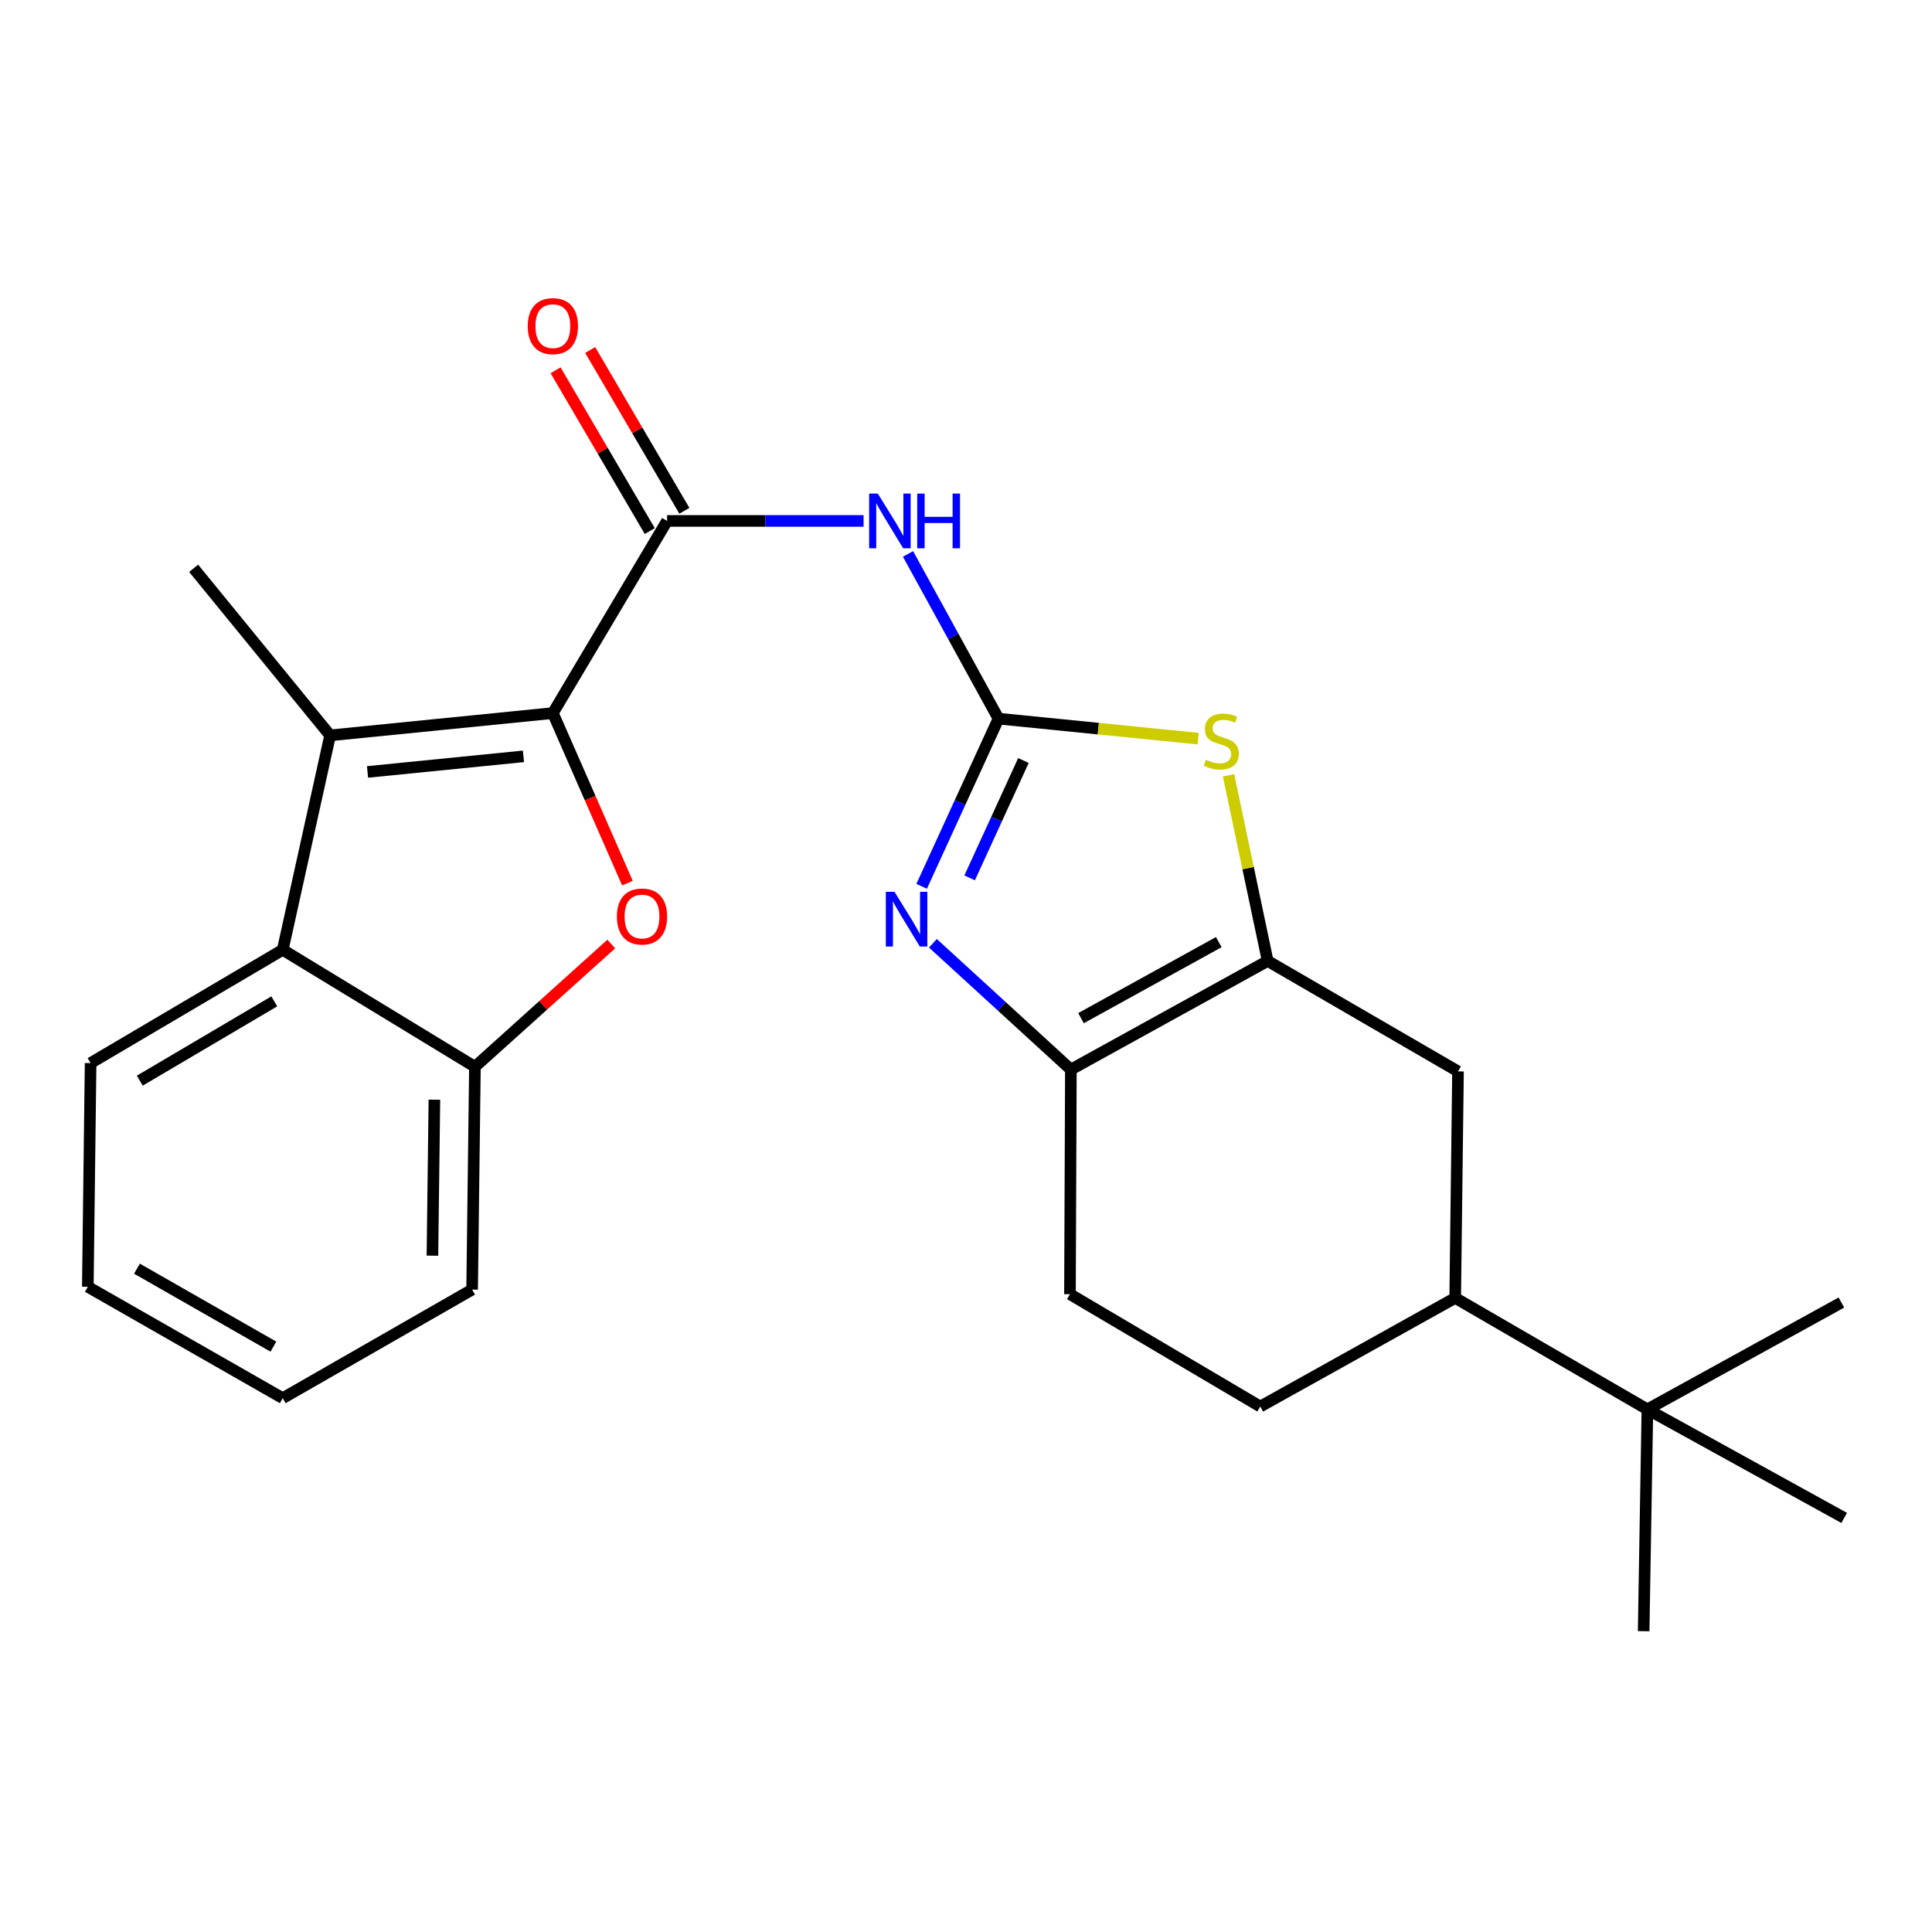 <?xml version='1.0' encoding='iso-8859-1'?>
<svg version='1.1' baseProfile='full'
              xmlns='http://www.w3.org/2000/svg'
                      xmlns:rdkit='http://www.rdkit.org/xml'
                      xmlns:xlink='http://www.w3.org/1999/xlink'
                  xml:space='preserve'
width='1000px' height='1000px' viewBox='0 0 1000 1000'>
<!-- END OF HEADER -->
<rect style='opacity:1.0;fill:#FFFFFF;stroke:none' width='1000' height='1000' x='0' y='0'> </rect>
<path class='bond-2' d='M 286.16,369.09 L 305.461,413.1' style='fill:none;fill-rule:evenodd;stroke:#000000;stroke-width:6px;stroke-linecap:butt;stroke-linejoin:miter;stroke-opacity:1' />
<path class='bond-2' d='M 305.461,413.1 L 324.761,457.111' style='fill:none;fill-rule:evenodd;stroke:#FF0000;stroke-width:6px;stroke-linecap:butt;stroke-linejoin:miter;stroke-opacity:1' />
<path class='bond-3' d='M 286.16,369.09 L 170.865,380.625' style='fill:none;fill-rule:evenodd;stroke:#000000;stroke-width:6px;stroke-linecap:butt;stroke-linejoin:miter;stroke-opacity:1' />
<path class='bond-3' d='M 270.933,391.481 L 190.227,399.555' style='fill:none;fill-rule:evenodd;stroke:#000000;stroke-width:6px;stroke-linecap:butt;stroke-linejoin:miter;stroke-opacity:1' />
<path class='bond-4' d='M 286.16,369.09 L 345.278,269.633' style='fill:none;fill-rule:evenodd;stroke:#000000;stroke-width:6px;stroke-linecap:butt;stroke-linejoin:miter;stroke-opacity:1' />
<path class='bond-0' d='M 516.818,371.974 L 493.403,329.343' style='fill:none;fill-rule:evenodd;stroke:#000000;stroke-width:6px;stroke-linecap:butt;stroke-linejoin:miter;stroke-opacity:1' />
<path class='bond-0' d='M 493.403,329.343 L 469.988,286.712' style='fill:none;fill-rule:evenodd;stroke:#0000FF;stroke-width:6px;stroke-linecap:butt;stroke-linejoin:miter;stroke-opacity:1' />
<path class='bond-1' d='M 516.818,371.974 L 496.932,415.364' style='fill:none;fill-rule:evenodd;stroke:#000000;stroke-width:6px;stroke-linecap:butt;stroke-linejoin:miter;stroke-opacity:1' />
<path class='bond-1' d='M 496.932,415.364 L 477.045,458.753' style='fill:none;fill-rule:evenodd;stroke:#0000FF;stroke-width:6px;stroke-linecap:butt;stroke-linejoin:miter;stroke-opacity:1' />
<path class='bond-1' d='M 529.728,393.642 L 515.807,424.015' style='fill:none;fill-rule:evenodd;stroke:#000000;stroke-width:6px;stroke-linecap:butt;stroke-linejoin:miter;stroke-opacity:1' />
<path class='bond-1' d='M 515.807,424.015 L 501.887,454.387' style='fill:none;fill-rule:evenodd;stroke:#0000FF;stroke-width:6px;stroke-linecap:butt;stroke-linejoin:miter;stroke-opacity:1' />
<path class='bond-7' d='M 516.818,371.974 L 568.489,377.142' style='fill:none;fill-rule:evenodd;stroke:#000000;stroke-width:6px;stroke-linecap:butt;stroke-linejoin:miter;stroke-opacity:1' />
<path class='bond-7' d='M 568.489,377.142 L 620.159,382.311' style='fill:none;fill-rule:evenodd;stroke:#CCCC00;stroke-width:6px;stroke-linecap:butt;stroke-linejoin:miter;stroke-opacity:1' />
<path class='bond-8' d='M 482.869,488.237 L 518.577,520.922' style='fill:none;fill-rule:evenodd;stroke:#0000FF;stroke-width:6px;stroke-linecap:butt;stroke-linejoin:miter;stroke-opacity:1' />
<path class='bond-8' d='M 518.577,520.922 L 554.285,553.607' style='fill:none;fill-rule:evenodd;stroke:#000000;stroke-width:6px;stroke-linecap:butt;stroke-linejoin:miter;stroke-opacity:1' />
<path class='bond-10' d='M 316.392,488.627 L 281.107,520.396' style='fill:none;fill-rule:evenodd;stroke:#FF0000;stroke-width:6px;stroke-linecap:butt;stroke-linejoin:miter;stroke-opacity:1' />
<path class='bond-10' d='M 281.107,520.396 L 245.821,552.166' style='fill:none;fill-rule:evenodd;stroke:#000000;stroke-width:6px;stroke-linecap:butt;stroke-linejoin:miter;stroke-opacity:1' />
<path class='bond-9' d='M 170.865,380.625 L 146.342,491.617' style='fill:none;fill-rule:evenodd;stroke:#000000;stroke-width:6px;stroke-linecap:butt;stroke-linejoin:miter;stroke-opacity:1' />
<path class='bond-17' d='M 170.865,380.625 L 100.224,294.146' style='fill:none;fill-rule:evenodd;stroke:#000000;stroke-width:6px;stroke-linecap:butt;stroke-linejoin:miter;stroke-opacity:1' />
<path class='bond-5' d='M 345.278,269.633 L 396.131,269.633' style='fill:none;fill-rule:evenodd;stroke:#000000;stroke-width:6px;stroke-linecap:butt;stroke-linejoin:miter;stroke-opacity:1' />
<path class='bond-5' d='M 396.131,269.633 L 446.984,269.633' style='fill:none;fill-rule:evenodd;stroke:#0000FF;stroke-width:6px;stroke-linecap:butt;stroke-linejoin:miter;stroke-opacity:1' />
<path class='bond-14' d='M 354.236,264.385 L 329.857,222.772' style='fill:none;fill-rule:evenodd;stroke:#000000;stroke-width:6px;stroke-linecap:butt;stroke-linejoin:miter;stroke-opacity:1' />
<path class='bond-14' d='M 329.857,222.772 L 305.478,181.159' style='fill:none;fill-rule:evenodd;stroke:#FF0000;stroke-width:6px;stroke-linecap:butt;stroke-linejoin:miter;stroke-opacity:1' />
<path class='bond-14' d='M 336.32,274.881 L 311.941,233.268' style='fill:none;fill-rule:evenodd;stroke:#000000;stroke-width:6px;stroke-linecap:butt;stroke-linejoin:miter;stroke-opacity:1' />
<path class='bond-14' d='M 311.941,233.268 L 287.562,191.655' style='fill:none;fill-rule:evenodd;stroke:#FF0000;stroke-width:6px;stroke-linecap:butt;stroke-linejoin:miter;stroke-opacity:1' />
<path class='bond-6' d='M 656.152,497.385 L 646.02,449.342' style='fill:none;fill-rule:evenodd;stroke:#000000;stroke-width:6px;stroke-linecap:butt;stroke-linejoin:miter;stroke-opacity:1' />
<path class='bond-6' d='M 646.02,449.342 L 635.888,401.299' style='fill:none;fill-rule:evenodd;stroke:#CCCC00;stroke-width:6px;stroke-linecap:butt;stroke-linejoin:miter;stroke-opacity:1' />
<path class='bond-11' d='M 656.152,497.385 L 754.663,554.553' style='fill:none;fill-rule:evenodd;stroke:#000000;stroke-width:6px;stroke-linecap:butt;stroke-linejoin:miter;stroke-opacity:1' />
<path class='bond-27' d='M 656.152,497.385 L 554.285,553.607' style='fill:none;fill-rule:evenodd;stroke:#000000;stroke-width:6px;stroke-linecap:butt;stroke-linejoin:miter;stroke-opacity:1' />
<path class='bond-27' d='M 630.839,487.64 L 559.532,526.996' style='fill:none;fill-rule:evenodd;stroke:#000000;stroke-width:6px;stroke-linecap:butt;stroke-linejoin:miter;stroke-opacity:1' />
<path class='bond-15' d='M 554.285,553.607 L 553.812,669.871' style='fill:none;fill-rule:evenodd;stroke:#000000;stroke-width:6px;stroke-linecap:butt;stroke-linejoin:miter;stroke-opacity:1' />
<path class='bond-18' d='M 146.342,491.617 L 46.896,550.251' style='fill:none;fill-rule:evenodd;stroke:#000000;stroke-width:6px;stroke-linecap:butt;stroke-linejoin:miter;stroke-opacity:1' />
<path class='bond-18' d='M 141.971,518.298 L 72.359,559.342' style='fill:none;fill-rule:evenodd;stroke:#000000;stroke-width:6px;stroke-linecap:butt;stroke-linejoin:miter;stroke-opacity:1' />
<path class='bond-25' d='M 146.342,491.617 L 245.821,552.166' style='fill:none;fill-rule:evenodd;stroke:#000000;stroke-width:6px;stroke-linecap:butt;stroke-linejoin:miter;stroke-opacity:1' />
<path class='bond-19' d='M 245.821,552.166 L 244.368,667.495' style='fill:none;fill-rule:evenodd;stroke:#000000;stroke-width:6px;stroke-linecap:butt;stroke-linejoin:miter;stroke-opacity:1' />
<path class='bond-19' d='M 224.842,569.203 L 223.824,649.934' style='fill:none;fill-rule:evenodd;stroke:#000000;stroke-width:6px;stroke-linecap:butt;stroke-linejoin:miter;stroke-opacity:1' />
<path class='bond-12' d='M 754.663,554.553 L 753.21,671.809' style='fill:none;fill-rule:evenodd;stroke:#000000;stroke-width:6px;stroke-linecap:butt;stroke-linejoin:miter;stroke-opacity:1' />
<path class='bond-13' d='M 753.21,671.809 L 852.689,729.485' style='fill:none;fill-rule:evenodd;stroke:#000000;stroke-width:6px;stroke-linecap:butt;stroke-linejoin:miter;stroke-opacity:1' />
<path class='bond-28' d='M 753.21,671.809 L 652.311,728.02' style='fill:none;fill-rule:evenodd;stroke:#000000;stroke-width:6px;stroke-linecap:butt;stroke-linejoin:miter;stroke-opacity:1' />
<path class='bond-20' d='M 852.689,729.485 L 850.752,844.295' style='fill:none;fill-rule:evenodd;stroke:#000000;stroke-width:6px;stroke-linecap:butt;stroke-linejoin:miter;stroke-opacity:1' />
<path class='bond-21' d='M 852.689,729.485 L 953.104,674.197' style='fill:none;fill-rule:evenodd;stroke:#000000;stroke-width:6px;stroke-linecap:butt;stroke-linejoin:miter;stroke-opacity:1' />
<path class='bond-22' d='M 852.689,729.485 L 954.545,785.673' style='fill:none;fill-rule:evenodd;stroke:#000000;stroke-width:6px;stroke-linecap:butt;stroke-linejoin:miter;stroke-opacity:1' />
<path class='bond-16' d='M 553.812,669.871 L 652.311,728.02' style='fill:none;fill-rule:evenodd;stroke:#000000;stroke-width:6px;stroke-linecap:butt;stroke-linejoin:miter;stroke-opacity:1' />
<path class='bond-23' d='M 46.896,550.251 L 45.455,666.041' style='fill:none;fill-rule:evenodd;stroke:#000000;stroke-width:6px;stroke-linecap:butt;stroke-linejoin:miter;stroke-opacity:1' />
<path class='bond-24' d='M 244.368,667.495 L 146.342,723.694' style='fill:none;fill-rule:evenodd;stroke:#000000;stroke-width:6px;stroke-linecap:butt;stroke-linejoin:miter;stroke-opacity:1' />
<path class='bond-26' d='M 45.455,666.041 L 146.342,723.694' style='fill:none;fill-rule:evenodd;stroke:#000000;stroke-width:6px;stroke-linecap:butt;stroke-linejoin:miter;stroke-opacity:1' />
<path class='bond-26' d='M 70.89,656.662 L 141.511,697.019' style='fill:none;fill-rule:evenodd;stroke:#000000;stroke-width:6px;stroke-linecap:butt;stroke-linejoin:miter;stroke-opacity:1' />
<path  class='atom-2' d='M 462.987 461.608
L 472.267 476.608
Q 473.187 478.088, 474.667 480.768
Q 476.147 483.448, 476.227 483.608
L 476.227 461.608
L 479.987 461.608
L 479.987 489.928
L 476.107 489.928
L 466.147 473.528
Q 464.987 471.608, 463.747 469.408
Q 462.547 467.208, 462.187 466.528
L 462.187 489.928
L 458.507 489.928
L 458.507 461.608
L 462.987 461.608
' fill='#0000FF'/>
<path  class='atom-3' d='M 319.301 474.383
Q 319.301 467.583, 322.661 463.783
Q 326.021 459.983, 332.301 459.983
Q 338.581 459.983, 341.941 463.783
Q 345.301 467.583, 345.301 474.383
Q 345.301 481.263, 341.901 485.183
Q 338.501 489.063, 332.301 489.063
Q 326.061 489.063, 322.661 485.183
Q 319.301 481.303, 319.301 474.383
M 332.301 485.863
Q 336.621 485.863, 338.941 482.983
Q 341.301 480.063, 341.301 474.383
Q 341.301 468.823, 338.941 466.023
Q 336.621 463.183, 332.301 463.183
Q 327.981 463.183, 325.621 465.983
Q 323.301 468.783, 323.301 474.383
Q 323.301 480.103, 325.621 482.983
Q 327.981 485.863, 332.301 485.863
' fill='#FF0000'/>
<path  class='atom-6' d='M 454.347 255.473
L 463.627 270.473
Q 464.547 271.953, 466.027 274.633
Q 467.507 277.313, 467.587 277.473
L 467.587 255.473
L 471.347 255.473
L 471.347 283.793
L 467.467 283.793
L 457.507 267.393
Q 456.347 265.473, 455.107 263.273
Q 453.907 261.073, 453.547 260.393
L 453.547 283.793
L 449.867 283.793
L 449.867 255.473
L 454.347 255.473
' fill='#0000FF'/>
<path  class='atom-6' d='M 474.747 255.473
L 478.587 255.473
L 478.587 267.513
L 493.067 267.513
L 493.067 255.473
L 496.907 255.473
L 496.907 283.793
L 493.067 283.793
L 493.067 270.713
L 478.587 270.713
L 478.587 283.793
L 474.747 283.793
L 474.747 255.473
' fill='#0000FF'/>
<path  class='atom-8' d='M 624.136 393.229
Q 624.456 393.349, 625.776 393.909
Q 627.096 394.469, 628.536 394.829
Q 630.016 395.149, 631.456 395.149
Q 634.136 395.149, 635.696 393.869
Q 637.256 392.549, 637.256 390.269
Q 637.256 388.709, 636.456 387.749
Q 635.696 386.789, 634.496 386.269
Q 633.296 385.749, 631.296 385.149
Q 628.776 384.389, 627.256 383.669
Q 625.776 382.949, 624.696 381.429
Q 623.656 379.909, 623.656 377.349
Q 623.656 373.789, 626.056 371.589
Q 628.496 369.389, 633.296 369.389
Q 636.576 369.389, 640.296 370.949
L 639.376 374.029
Q 635.976 372.629, 633.416 372.629
Q 630.656 372.629, 629.136 373.789
Q 627.616 374.909, 627.656 376.869
Q 627.656 378.389, 628.416 379.309
Q 629.216 380.229, 630.336 380.749
Q 631.496 381.269, 633.416 381.869
Q 635.976 382.669, 637.496 383.469
Q 639.016 384.269, 640.096 385.909
Q 641.216 387.509, 641.216 390.269
Q 641.216 394.189, 638.576 396.309
Q 635.976 398.389, 631.616 398.389
Q 629.096 398.389, 627.176 397.829
Q 625.296 397.309, 623.056 396.389
L 624.136 393.229
' fill='#CCCC00'/>
<path  class='atom-15' d='M 273.16 168.803
Q 273.16 162.003, 276.52 158.203
Q 279.88 154.403, 286.16 154.403
Q 292.44 154.403, 295.8 158.203
Q 299.16 162.003, 299.16 168.803
Q 299.16 175.683, 295.76 179.603
Q 292.36 183.483, 286.16 183.483
Q 279.92 183.483, 276.52 179.603
Q 273.16 175.723, 273.16 168.803
M 286.16 180.283
Q 290.48 180.283, 292.8 177.403
Q 295.16 174.483, 295.16 168.803
Q 295.16 163.243, 292.8 160.443
Q 290.48 157.603, 286.16 157.603
Q 281.84 157.603, 279.48 160.403
Q 277.16 163.203, 277.16 168.803
Q 277.16 174.523, 279.48 177.403
Q 281.84 180.283, 286.16 180.283
' fill='#FF0000'/>
</svg>

